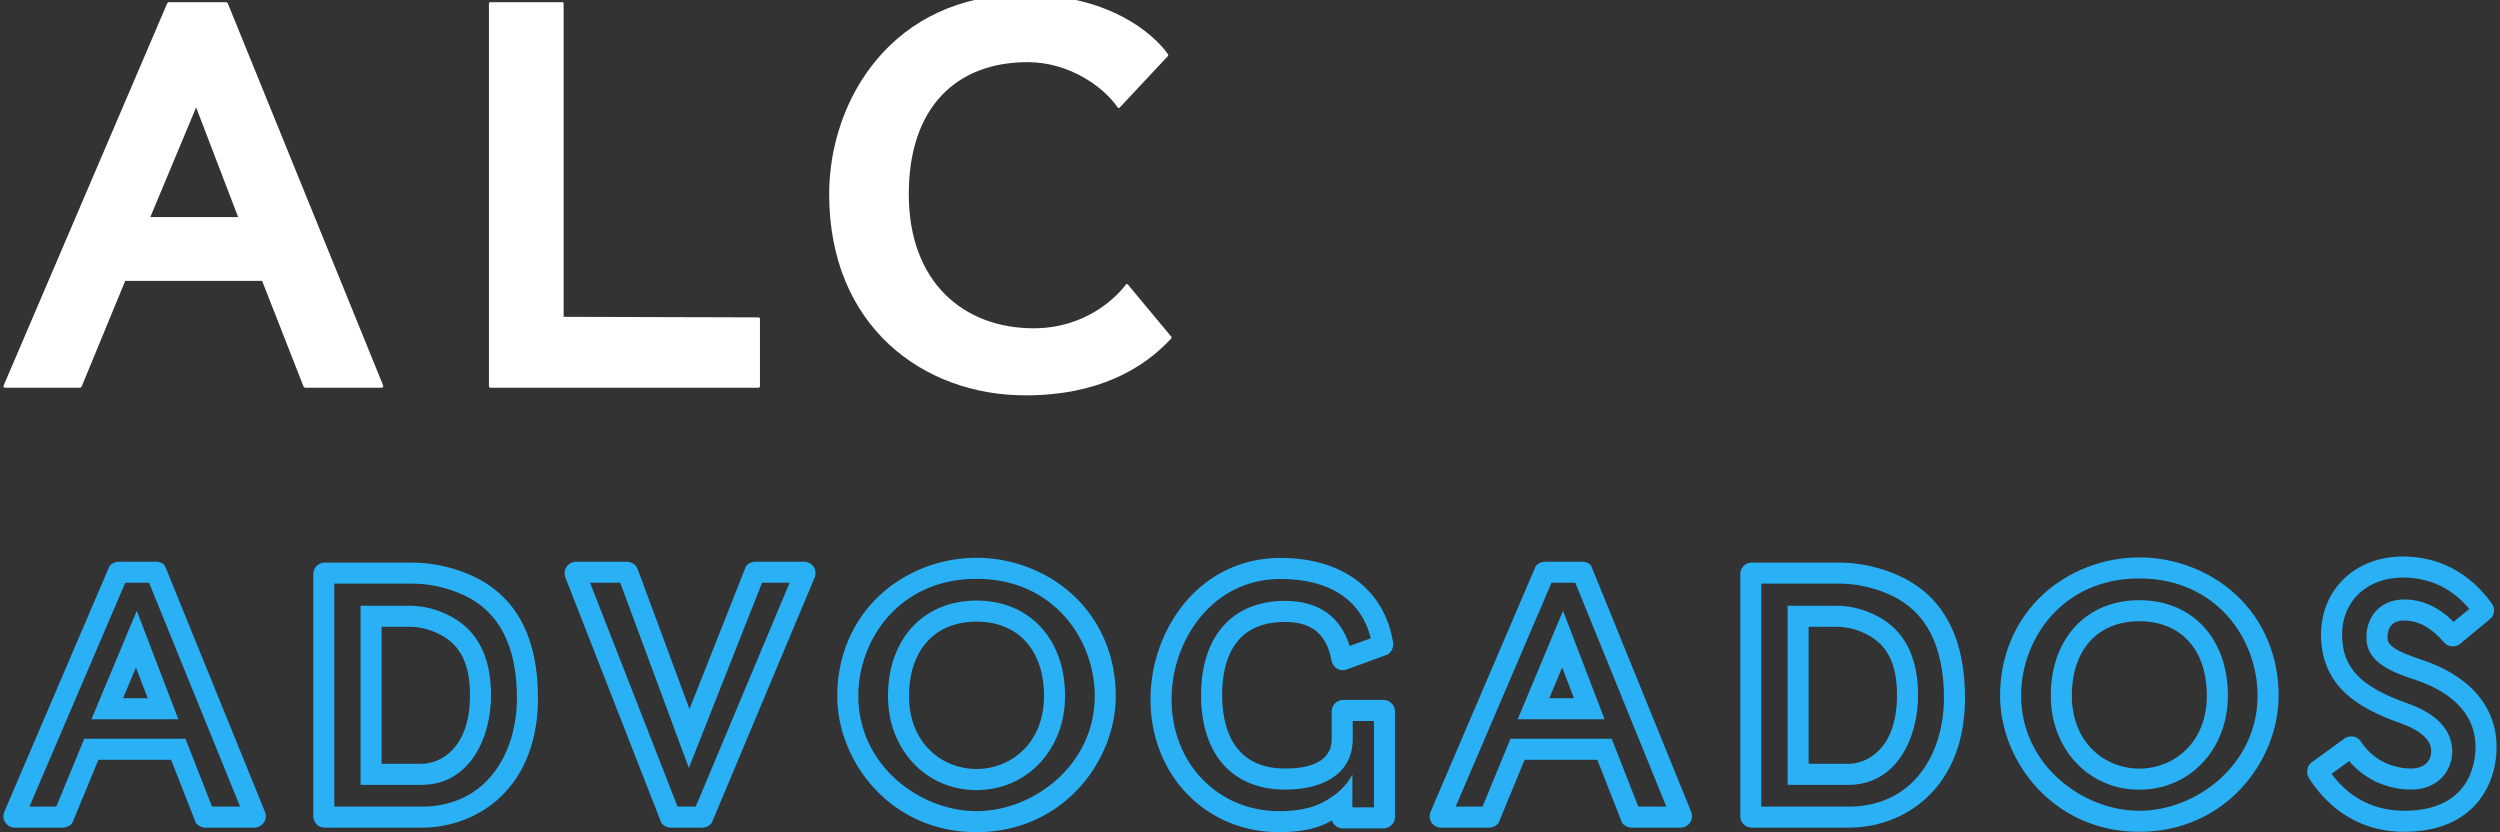 <svg width="100%" height="100%" viewBox="0 0 730 243" version="1.1" xmlns="http://www.w3.org/2000/svg" xml:space="preserve" style="fill-rule:evenodd;clip-rule:evenodd;stroke-linejoin:round;stroke-miterlimit:1.414;"><rect x="0" y="0" width="730" height="243" fill="#333333" stroke="none"/><path d="M403.956,241.888l-11.835,0c-1.519,0 -2.775,-0.957 -3.211,-2.312c-3.888,2.318 -8.935,3.424 -15.4,3.424c-21.416,0 -37.566,-16.67 -37.566,-38.779c0,-20.306 14.202,-41.308 37.969,-41.308c18.102,0 30.391,9.248 32.874,24.74l0.039,0.485c0,1.374 -0.798,2.238 -1.058,2.523c-0.191,0.21 -0.523,0.433 -0.523,0.433l-11.881,4.349c-0.812,0.332 -1.709,0.341 -2.502,0.016c-0.643,-0.264 -1.506,-0.858 -1.955,-2.19l-0.111,-0.421c-1.425,-7.674 -5.736,-11.249 -13.566,-11.249c-15.185,0 -18.373,11.642 -18.373,21.409c0,7.993 2.387,21.406 18.373,21.406c6.212,0 13.618,-1.485 13.618,-8.561l0,-8.092c0,-1.894 1.482,-3.376 3.375,-3.376l11.733,0c1.893,0 3.377,1.482 3.377,3.376l0,30.749c0,1.894 -1.484,3.378 -3.377,3.378Zm-118.812,1.112c-25.12,0 -40.67,-20.641 -40.67,-39.764c0,-11.601 4.464,-22.101 12.57,-29.565c7.458,-6.867 17.7,-10.803 28.1,-10.803c10.401,0 20.643,3.936 28.101,10.803c8.105,7.464 12.57,17.964 12.57,29.565c0,19.123 -15.55,39.764 -40.671,39.764Zm416.912,-0.11c-15.727,0 -24.229,-9.91 -27.897,-15.816c0,0 -0.278,-0.473 -0.363,-0.82c-0.053,-0.213 -0.099,-0.801 -0.099,-0.801c0,-1.512 0.666,-2.451 1.472,-2.968l9.733,-7.063c1.376,-0.687 2.999,-0.461 4.036,0.559l0.434,0.534c3.157,4.94 8.655,7.889 14.707,7.889c4.028,0 5.83,-2.469 5.83,-4.917c0,-1.266 0,-5.118 -8.991,-8.337c-11.451,-4.022 -23.175,-10.245 -23.175,-25.853c0,-13.209 10.054,-22.798 23.911,-22.798c10.472,0 19.422,4.711 25.889,13.625c1.043,1.309 0.965,3.23 -0.234,4.45l-0.232,0.215l-8.653,7.139c-1.32,1.152 -3.332,1.093 -4.582,-0.155l-0.158,-0.174c-3.649,-4.255 -7.561,-6.411 -11.628,-6.411c-4.064,0 -4.919,2.73 -4.919,5.02c0,1.945 1.646,3.695 9.823,6.386c14.211,4.661 22.04,13.744 22.04,25.577c0,11.403 -7.055,24.719 -26.944,24.719Zm-77.366,0c-25.121,0 -40.671,-20.642 -40.671,-39.766c0,-11.6 4.465,-22.1 12.569,-29.564c7.458,-6.867 17.701,-10.804 28.102,-10.804c10.4,0 20.642,3.937 28.1,10.804c8.106,7.464 12.57,17.964 12.57,29.564c0,19.124 -15.55,39.766 -40.67,39.766Zm-189.955,-1.211l-13.857,0c-1.212,0 -2.304,-0.592 -2.919,-1.586c-0.588,-0.948 -0.657,-2.113 -0.192,-3.143l30.562,-71.409c0,0 0.213,-0.385 0.316,-0.493c0.288,-0.296 1.206,-1.028 2.578,-1.028l10.621,0c1.365,0 2.174,0.477 2.558,0.925c0.102,0.12 0.348,0.604 0.348,0.604l0.244,0.59l28.808,70.854c0.434,1.002 0.352,2.135 -0.229,3.072c-0.617,0.996 -1.729,1.614 -2.901,1.614l-14.161,0c-1.374,0 -2.292,-0.786 -2.569,-1.056c-0.236,-0.228 -0.361,-0.501 -0.361,-0.501l-7.158,-18.269l-21.235,0l-7.542,18.292c0,0 -0.093,0.223 -0.329,0.459c-0.273,0.272 -1.208,1.075 -2.582,1.075Zm105.028,0l-28.224,0c-1.895,0 -3.376,-1.481 -3.376,-3.374l0,-70.662c0,-1.892 1.481,-3.372 3.376,-3.372l25.603,0c5.812,0 12.031,1.387 17.513,3.908c12.689,5.83 19.125,17.823 19.125,35.651c0,12.097 -3.788,22.083 -10.95,28.88c-6.095,5.783 -14.289,8.969 -23.067,8.969Zm-334.783,0l-9.001,0c-1.376,0 -2.353,-0.762 -2.628,-1.067c-0.189,-0.211 -0.304,-0.49 -0.304,-0.49l-27.924,-71.442c-0.421,-0.99 -0.339,-2.11 0.232,-3.037c0.617,-1.002 1.73,-1.623 2.907,-1.623l14.769,0c1.364,0 2.808,0.92 3.244,2.368l15.057,40.661l16.402,-41.482c0,0 0.142,-0.301 0.313,-0.506c0.251,-0.3 1.246,-1.041 2.612,-1.041l14.06,0c1.216,0 2.309,0.595 2.924,1.593c0.582,0.946 0.651,2.105 0.191,3.124l-29.948,71.409c0,0 -0.152,0.26 -0.434,0.541c-0.734,0.732 -1.554,0.992 -2.472,0.992Zm-186.707,0l-13.858,0c-1.211,0 -2.303,-0.592 -2.918,-1.586c-0.589,-0.948 -0.658,-2.113 -0.192,-3.143l30.56,-71.409c0,0 0.215,-0.385 0.317,-0.493c0.287,-0.296 1.206,-1.028 2.578,-1.028l10.621,0c1.365,0 2.175,0.477 2.559,0.925c0.101,0.12 0.348,0.604 0.348,0.604l0.244,0.59l28.807,70.854c0.434,1.002 0.352,2.135 -0.228,3.072c-0.617,0.996 -1.728,1.614 -2.901,1.614l-14.162,0c-1.374,0 -2.291,-0.786 -2.569,-1.056c-0.235,-0.228 -0.361,-0.501 -0.361,-0.501l-7.157,-18.269l-21.236,0l-7.542,18.292c0,0 -0.093,0.223 -0.329,0.459c-0.272,0.272 -1.206,1.075 -2.581,1.075Zm104.803,0l-28.225,0c-1.893,0 -3.375,-1.481 -3.375,-3.374l0,-70.662c0,-1.892 1.482,-3.372 3.375,-3.372l25.604,0c5.812,0 12.031,1.387 17.513,3.908c12.689,5.83 19.124,17.823 19.124,35.651c0,12.097 -3.785,22.083 -10.948,28.88c-6.096,5.783 -14.289,8.969 -23.068,8.969Zm271.916,-31.149l0,5.323c0,9.208 -7.388,14.706 -19.762,14.706c-15.353,0 -24.518,-10.3 -24.518,-27.551c0,-17.253 9.165,-27.553 24.518,-27.553c9.747,0 16.21,4.54 18.858,13.179l6.176,-2.262c-2.753,-11.189 -12.02,-17.314 -26.351,-17.314c-19.92,0 -31.824,17.879 -31.824,35.163c0,18.604 13.507,32.634 31.421,32.634c7.988,0 12.581,-1.873 16.639,-5.065c3.554,-2.797 4.741,-5.691 4.741,-5.691l0,9.644l6.298,0l0,-25.213l-6.196,0Zm-109.848,-41.517c-22.425,0 -34.525,17.633 -34.525,34.223c0,20.11 17.852,33.619 34.525,33.619c16.674,0 34.526,-13.509 34.526,-33.619c0,-16.59 -12.101,-34.223 -34.526,-34.223Zm339.546,-0.112c-22.425,0 -34.526,17.633 -34.526,34.223c0,20.111 17.852,33.62 34.526,33.62c16.673,0 34.524,-13.509 34.524,-33.62c0,-16.59 -12.099,-34.223 -34.524,-34.223Zm56.133,57.064c3.927,5.326 10.558,10.779 21.233,10.779c19.298,0 20.8,-14.217 20.8,-18.573c0,-11.485 -9.687,-17.073 -17.814,-19.738c-7.111,-2.341 -14.049,-5.213 -14.049,-12.225c0,-6.678 4.445,-11.164 11.063,-11.164c5.189,0 10.027,2.194 14.412,6.532l4.583,-3.785c-5.128,-6.071 -11.642,-9.147 -19.397,-9.147c-10.46,0 -17.767,6.848 -17.767,16.653c0,9.613 5.351,15.237 19.085,20.061c8.688,3.11 13.081,7.862 13.081,14.129c0,5.498 -4.111,11.062 -11.974,11.062c-7.137,0 -13.721,-3.067 -18.13,-8.333l-5.126,3.749Zm-499.702,-55.801l-8.82,0l25.55,65.369l5.304,0l27.416,-65.369l-8.046,0l-21.381,54.075l-20.023,-54.075Zm-137.587,0l-6.961,0l-27.978,65.369l7.841,0l8.175,-19.826l29.542,0l7.767,19.826l8.191,0l-26.577,-65.369Zm416.463,0l-6.962,0l-27.977,65.369l7.841,0l8.175,-19.826l29.542,0l7.767,19.826l8.192,0l-26.578,-65.369Zm-339.542,0.251l-22.834,0l0,65.118l25.455,0c19.254,0 27.871,-15.921 27.871,-31.703c0,-15.214 -5.231,-25.33 -15.546,-30.068c-4.693,-2.158 -10.002,-3.347 -14.946,-3.347Zm416.687,0l-22.834,0l0,65.118l25.455,0c19.254,0 27.872,-15.921 27.872,-31.703c0,-15.214 -5.232,-25.33 -15.548,-30.068c-4.693,-2.158 -10.001,-3.347 -14.945,-3.347Zm-251.998,60.287c-14.739,0 -25.853,-11.808 -25.853,-27.466c0,-16.669 10.39,-27.869 25.853,-27.869c15.464,0 25.853,11.2 25.853,27.869c0,15.658 -11.113,27.466 -25.853,27.466Zm339.546,-0.111c-14.74,0 -25.854,-11.807 -25.854,-27.467c0,-16.668 10.39,-27.869 25.854,-27.869c15.463,0 25.853,11.201 25.853,27.869c0,15.66 -11.115,27.467 -25.853,27.467Zm-501.614,-1.411l-17.791,0l0,-52.311l14.263,0c4.082,0 8.238,1.064 12.021,3.079c7.84,4.117 11.814,11.882 11.814,23.077c0,12.597 -6.354,26.154 -20.307,26.155Zm416.687,0l-17.791,0l0,-52.311l14.262,0c4.083,0 8.239,1.064 12.022,3.079c7.84,4.117 11.814,11.882 11.814,23.077c0,12.597 -6.354,26.154 -20.307,26.155Zm-254.619,-47.669c-12.155,0 -19.708,8.325 -19.708,21.725c0,13.998 9.915,21.321 19.708,21.321c9.794,0 19.709,-7.323 19.709,-21.321c0,-13.4 -7.553,-21.725 -19.709,-21.725Zm339.546,-0.111c-12.156,0 -19.708,8.324 -19.708,21.724c0,13.999 9.914,21.322 19.708,21.322c9.793,0 19.708,-7.323 19.708,-21.322c0,-13.4 -7.554,-21.724 -19.708,-21.724Zm-505.142,1.615l-8.118,0l0,40.019l11.646,0c5.26,0 14.162,-4.215 14.162,-20.009c0,-8.981 -2.712,-14.585 -8.535,-17.641l-0.017,-0.01c-2.898,-1.543 -6.057,-2.359 -9.138,-2.359Zm416.686,0l-8.117,0l0,40.019l11.646,0c5.259,0 14.163,-4.215 14.163,-20.009c0,-8.981 -2.713,-14.585 -8.536,-17.641l-0.018,-0.01c-2.897,-1.543 -6.056,-2.359 -9.138,-2.359Zm-484.161,27.004l-25.366,0l13.235,-31.67l12.131,31.67Zm416.463,0l-25.366,0l13.235,-31.67l12.131,31.67Zm-432.6,-6.146l7.203,0l-3.445,-8.992l-3.758,8.992Zm416.463,0l7.202,0l-3.444,-8.992l-3.758,8.992Z" style="fill:#2ab1f5;fill-rule:nonzero;"/><path d="M242.118,56.687c0,-27.709 18.631,-58.281 56.848,-58.281c24.681,0 37.738,11.306 42.037,17.356c0.16,0.16 0.16,0.478 0,0.635l-14.011,14.97c-0.161,0.318 -0.479,0.159 -0.637,0c-4.141,-6.051 -14.172,-13.218 -26.274,-13.218c-20.861,0 -34.716,13.218 -34.716,38.538c0,25.796 16.085,39.172 36.467,39.172c14.969,0 23.884,-8.759 26.911,-12.74c0.16,-0.161 0.478,-0.318 0.635,-0.001l12.582,15.127c0.158,0.16 0.158,0.479 0,0.64c-8.279,8.915 -21.497,16.558 -42.516,16.558c-29.937,0 -57.326,-20.221 -57.326,-58.756Zm-218.764,56.527l-21.818,-0.001c-0.476,0.001 -0.636,-0.317 -0.476,-0.636l47.772,-111.623c0.158,-0.161 0.317,-0.319 0.476,-0.319l16.719,0c0.161,0 0.319,0.158 0.479,0.319l45.382,111.623c0.16,0.318 -0.157,0.636 -0.476,0.636l-22.294,0.001c-0.161,-0.001 -0.318,-0.158 -0.479,-0.318l-12.102,-30.892l-39.969,0l-12.738,30.892c-0.158,0.159 -0.318,0.317 -0.476,0.317Zm198.075,0l-78.185,0c-0.318,0 -0.476,-0.158 -0.476,-0.475l0,-111.628c0,-0.317 0.158,-0.476 0.476,-0.476l20.861,0c0.318,0 0.478,0.159 0.478,0.476l0,91.402l56.846,0.161c0.321,0 0.479,0.158 0.479,0.477l0,19.588c0,0.317 -0.158,0.475 -0.479,0.475Zm-164.16,-81.848l-13.375,32.008l25.638,0l-12.263,-32.008Z" style="fill:#fff;fill-rule:nonzero;"/></svg>
